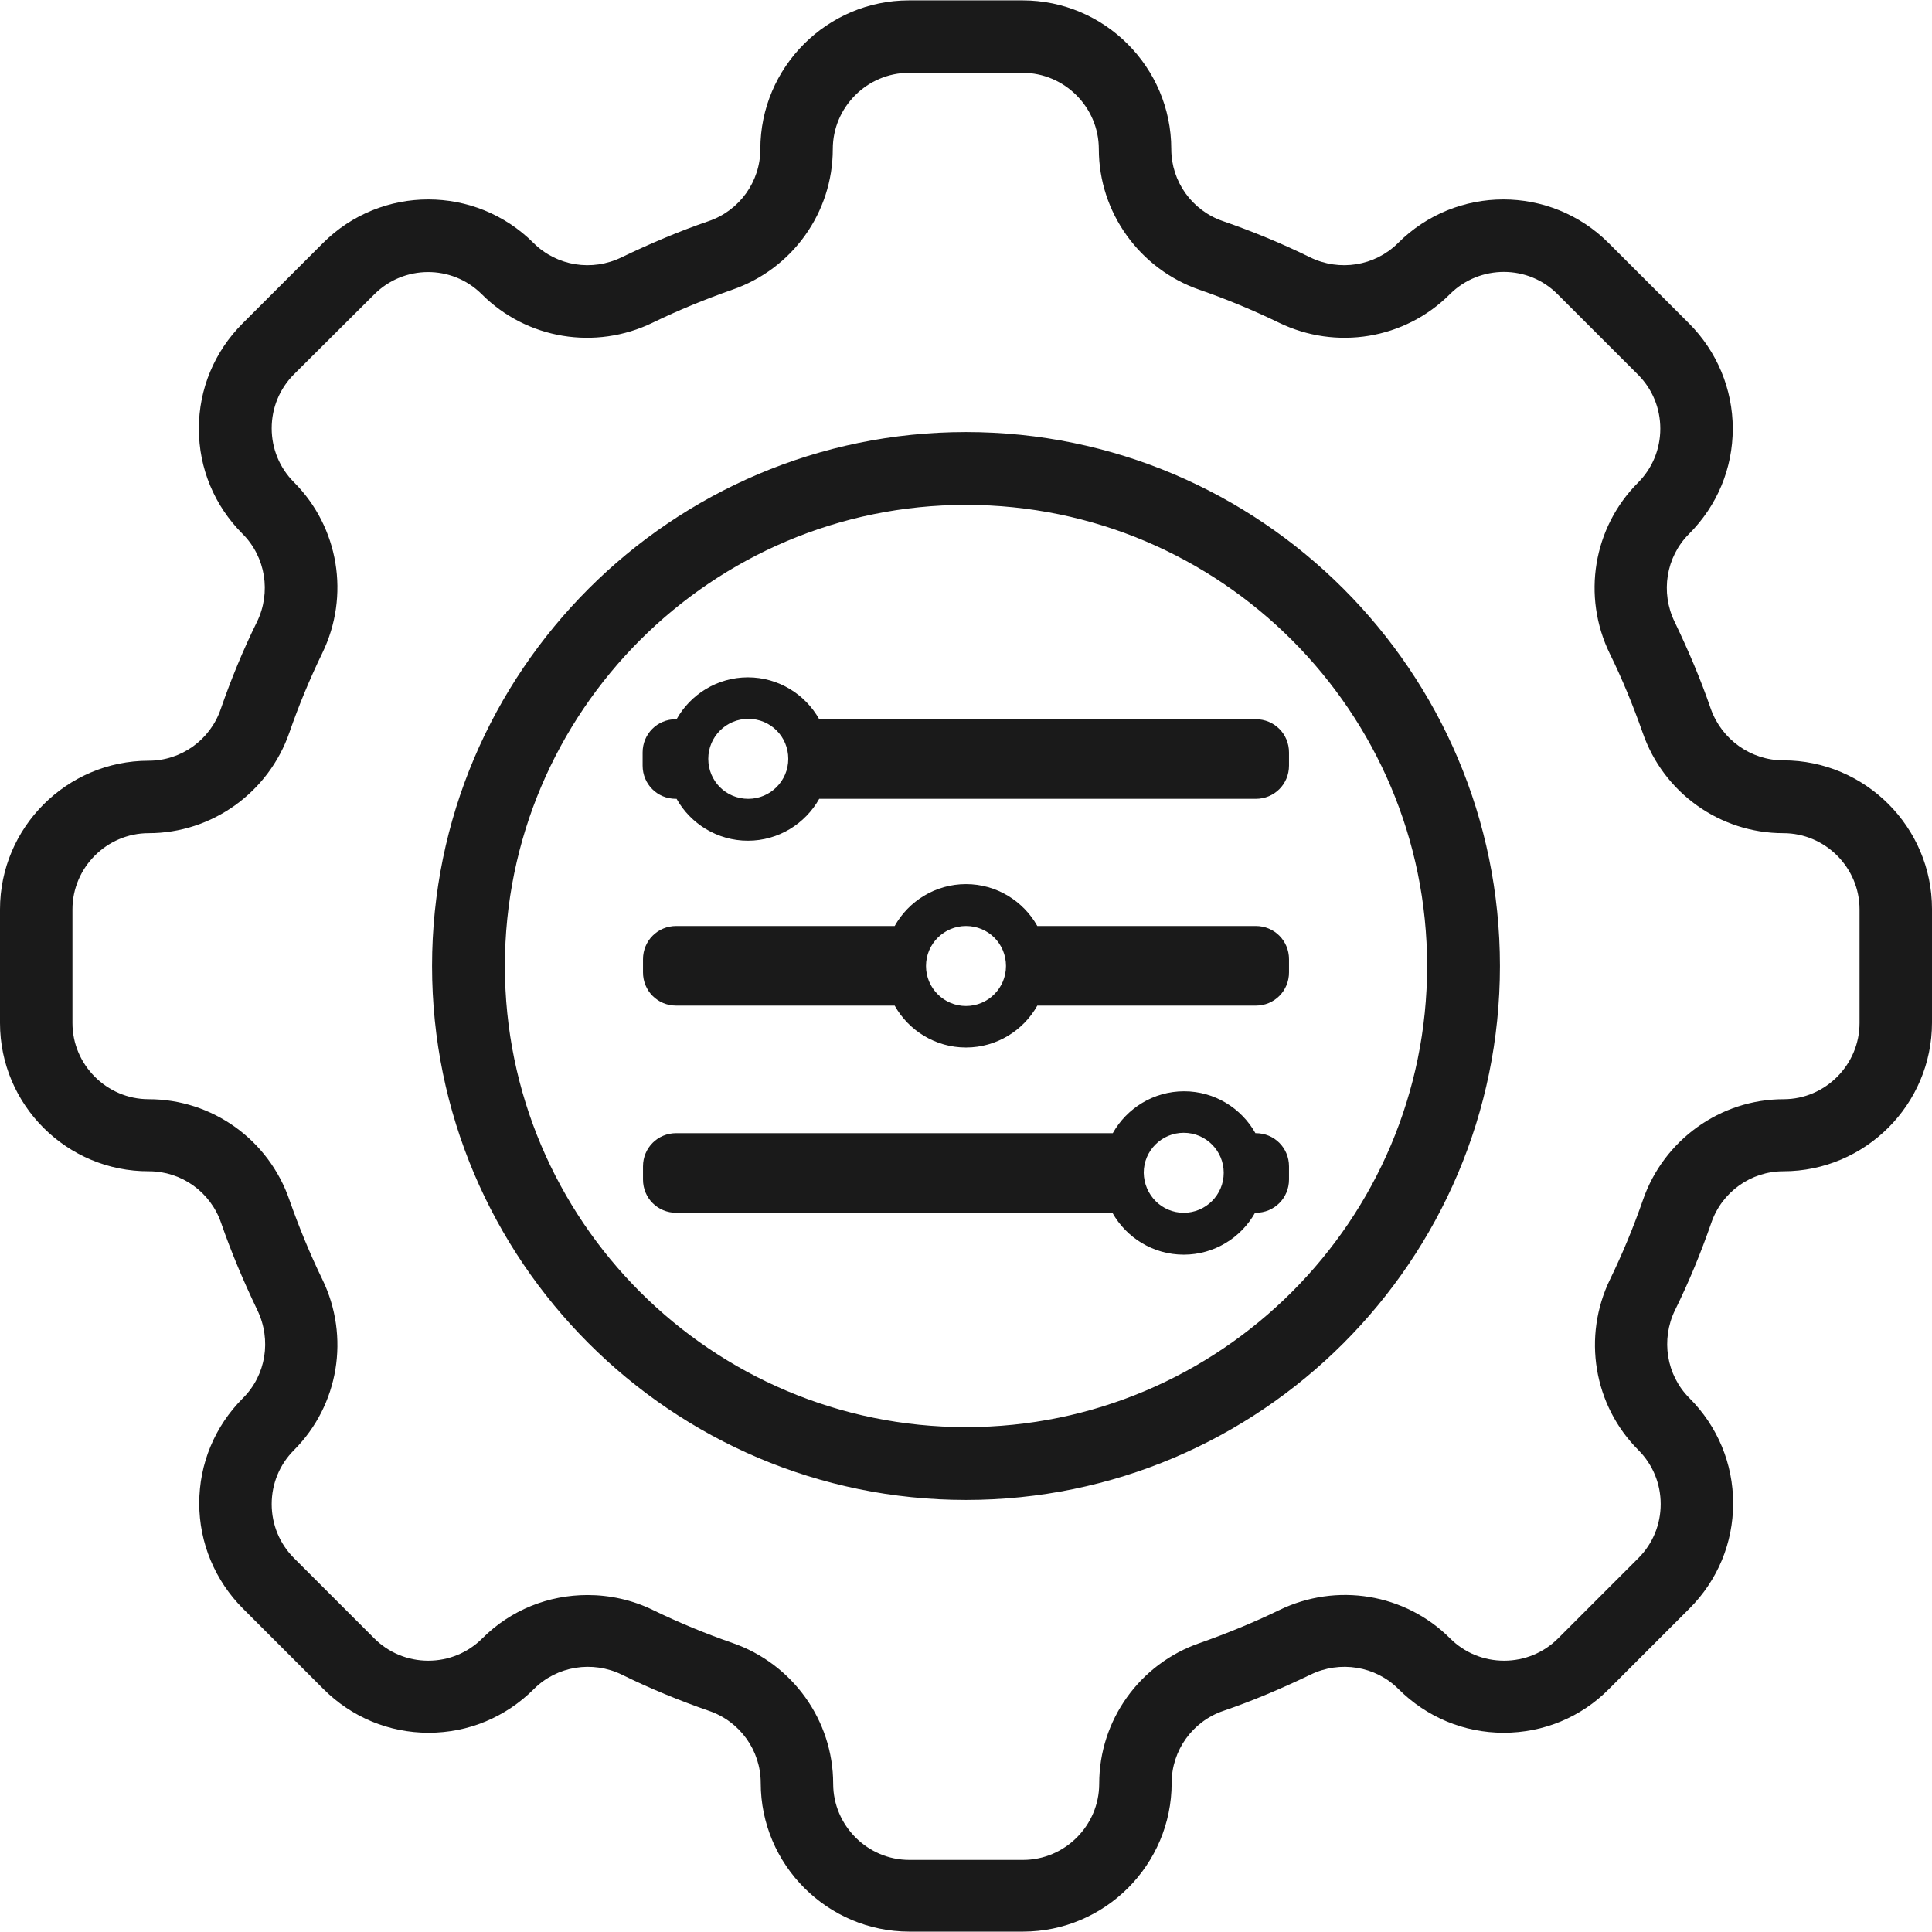 <svg id="Layer_1" xmlns="http://www.w3.org/2000/svg" xmlns:xlink="http://www.w3.org/1999/xlink" width="512" height="512" viewBox="0 0 512 512"><style>.st0{clip-path:url(#SVGID_2_)}.st1{clip-path:url(#SVGID_4_);fill:#1a1a1a}</style><defs><path id="SVGID_1_" d="M256 114.5c78 0 141.5 63.5 141.5 141.5S334 397.5 256 397.5 114.5 334 114.5 256 178 114.5 256 114.5zm0 263.7c67.4 0 122.2-54.8 122.2-122.2S323.4 133.8 256 133.8 133.8 188.6 133.8 256 188.6 378.2 256 378.2zm216.6-176.7c21.7 0 39.4 17.7 39.4 39.4V271c0 21.7-17.7 39.4-39.4 39.4-8.6 0-16.3 5.5-19.1 13.7-2.7 7.8-5.9 15.6-9.6 23.1-3.8 7.8-2.3 17.2 3.8 23.3 7.5 7.5 11.6 17.4 11.6 27.9s-4.1 20.4-11.6 27.9l-21.3 21.3c-7.4 7.5-17.4 11.6-27.9 11.6s-20.4-4.1-27.9-11.6c-6.1-6.1-15.5-7.6-23.3-3.8-7.5 3.6-15.2 6.9-23.1 9.6-8.2 2.8-13.7 10.5-13.7 19.1 0 21.7-17.7 39.4-39.4 39.4H241c-21.7 0-39.4-17.7-39.4-39.4 0-8.6-5.5-16.3-13.7-19.1-7.8-2.7-15.6-5.9-23.1-9.6-7.8-3.8-17.2-2.3-23.3 3.8-7.5 7.5-17.4 11.6-27.9 11.6s-20.4-4.1-27.9-11.6l-21.3-21.3c-7.4-7.4-11.6-17.4-11.6-27.9s4.1-20.4 11.6-27.9c6.1-6.1 7.6-15.4 3.8-23.3-3.6-7.5-6.9-15.3-9.6-23.1-2.8-8.2-10.5-13.7-19.1-13.7-21.8.1-39.5-17.6-39.5-39.3V241c0-21.7 17.7-39.4 39.4-39.4 8.6 0 16.3-5.5 19.1-13.7 2.7-7.8 5.9-15.6 9.6-23.1 3.8-7.8 2.3-17.2-3.8-23.3-7.5-7.5-11.6-17.4-11.6-27.9s4.1-20.4 11.6-27.9l21.3-21.3C101 49 126 49 141.4 64.4l.1.1c6.1 6 15.4 7.5 23.2 3.7 7.5-3.6 15.2-6.9 23.1-9.6 8.2-2.8 13.7-10.5 13.7-19.1 0-21.7 17.7-39.4 39.4-39.4H271c21.7 0 39.4 17.7 39.4 39.4 0 8.6 5.5 16.3 13.7 19.1 7.8 2.7 15.6 5.9 23.1 9.6 7.8 3.8 17.1 2.3 23.2-3.7l.1-.1c15.4-15.4 40.4-15.4 55.8 0l21.3 21.3c7.4 7.4 11.6 17.4 11.6 27.9s-4.1 20.4-11.6 27.9c-6.1 6.1-7.6 15.5-3.8 23.3 3.6 7.5 6.9 15.2 9.6 23.1 2.9 8.1 10.6 13.6 19.2 13.6zm20.2 69.6V241c0-11.1-9.1-20.2-20.2-20.2-16.8 0-31.8-10.7-37.3-26.7-2.5-7.1-5.4-14.2-8.7-20.9-7.4-15.2-4.4-33.4 7.5-45.3 3.8-3.8 5.9-8.9 5.9-14.3s-2.1-10.5-5.9-14.3L412.8 78c-7.8-7.9-20.6-7.9-28.5-.1l-.1.1c-11.9 11.9-30.1 14.9-45.3 7.5-6.8-3.3-13.8-6.2-21-8.7-15.9-5.5-26.7-20.5-26.7-37.3 0-11.1-9.1-20.2-20.2-20.2h-30.1c-11.1 0-20.2 9.1-20.2 20.2 0 16.8-10.7 31.8-26.7 37.3-7.1 2.5-14.2 5.4-21 8.7-15.2 7.4-33.4 4.4-45.3-7.5l-.1-.1c-7.9-7.8-20.6-7.7-28.4.1L77.9 99.2c-3.8 3.8-5.9 8.9-5.9 14.3s2.1 10.5 5.9 14.3c11.9 11.9 14.9 30.1 7.5 45.3-3.3 6.8-6.2 13.8-8.7 21-5.5 15.9-20.5 26.7-37.3 26.7-11.1 0-20.2 9.1-20.2 20.2v30.1c0 11.1 9.1 20.2 20.2 20.2 16.8 0 31.8 10.7 37.3 26.7 2.5 7.1 5.4 14.2 8.7 21 7.4 15.2 4.4 33.4-7.5 45.3-3.8 3.8-5.9 8.9-5.9 14.3s2.1 10.5 5.9 14.3l21.3 21.3c3.8 3.8 8.9 5.9 14.3 5.9s10.5-2.1 14.3-5.9c7.6-7.6 17.6-11.5 27.9-11.5 5.9 0 11.9 1.3 17.4 4 6.8 3.3 13.8 6.2 21 8.7 15.9 5.5 26.7 20.5 26.7 37.3 0 11.1 9.1 20.2 20.2 20.2h30.1c11.1 0 20.2-9.1 20.2-20.2 0-16.8 10.7-31.8 26.7-37.3 7.1-2.5 14.2-5.4 21-8.7 15.2-7.4 33.4-4.4 45.3 7.5 3.8 3.8 8.9 5.9 14.3 5.9s10.5-2.1 14.3-5.9l21.3-21.3c3.8-3.8 5.9-8.9 5.9-14.3s-2.1-10.5-5.9-14.3c-11.9-11.9-14.9-30.1-7.5-45.3 3.3-6.8 6.2-13.8 8.7-21 5.5-15.9 20.5-26.7 37.3-26.7 11 0 20.1-9.1 20.1-20.2zm-160 29.2c4.9 0 8.8 3.9 8.8 8.8v3.5c0 4.9-3.9 8.8-8.8 8.8h-.2c-3.7 6.6-10.8 11.1-18.9 11.1-8.1 0-15.2-4.5-18.9-11.1H179.2c-4.9 0-8.8-3.9-8.8-8.8v-3.5c0-4.9 3.9-8.8 8.8-8.8h115.7c3.7-6.6 10.8-11.1 18.9-11.1 8.1 0 15.2 4.5 18.9 11.1h.1zm-19.1 21.1c5.8 0 10.6-4.7 10.6-10.6 0-5.8-4.7-10.6-10.6-10.6-5.8 0-10.6 4.7-10.6 10.6.1 5.9 4.8 10.6 10.6 10.6zm19.1-76c4.9 0 8.8 3.9 8.8 8.8v3.5c0 4.9-3.9 8.8-8.8 8.8h-57.9c-3.7 6.6-10.8 11.1-18.9 11.1-8.1 0-15.2-4.5-18.9-11.1h-57.9c-4.9 0-8.8-3.9-8.8-8.8v-3.5c0-4.9 3.9-8.8 8.8-8.8h57.9c3.7-6.6 10.8-11.1 18.9-11.1 8.1 0 15.2 4.5 18.9 11.1h57.9zM256 266.6c5.8 0 10.6-4.7 10.6-10.6s-4.7-10.6-10.6-10.6c-5.8 0-10.6 4.7-10.6 10.6s4.8 10.6 10.6 10.6zm76.8-76c4.9 0 8.8 3.9 8.8 8.8v3.5c0 4.9-3.9 8.8-8.8 8.8H217.1c-3.7 6.6-10.8 11.1-18.9 11.1-8.1 0-15.2-4.5-18.9-11.1h-.2c-4.9 0-8.8-3.9-8.8-8.8v-3.5c0-4.9 3.9-8.8 8.8-8.8h.2c3.7-6.6 10.8-11.1 18.9-11.1 8.1 0 15.2 4.5 18.9 11.1h115.7zm-134.5 21.1c5.8 0 10.6-4.7 10.6-10.6s-4.7-10.6-10.6-10.6c-5.8 0-10.6 4.7-10.6 10.6s4.7 10.6 10.6 10.6z"/></defs><clipPath id="SVGID_2_"><use xlink:href="#SVGID_1_" overflow="visible"/></clipPath><g class="st0"><defs><path id="SVGID_3_" d="M-234.7-213.3h960v960h-960z"/></defs><clipPath id="SVGID_4_"><use xlink:href="#SVGID_3_" overflow="visible"/></clipPath><path class="st1" d="M-96-96h704v704H-96z"/></g></svg>